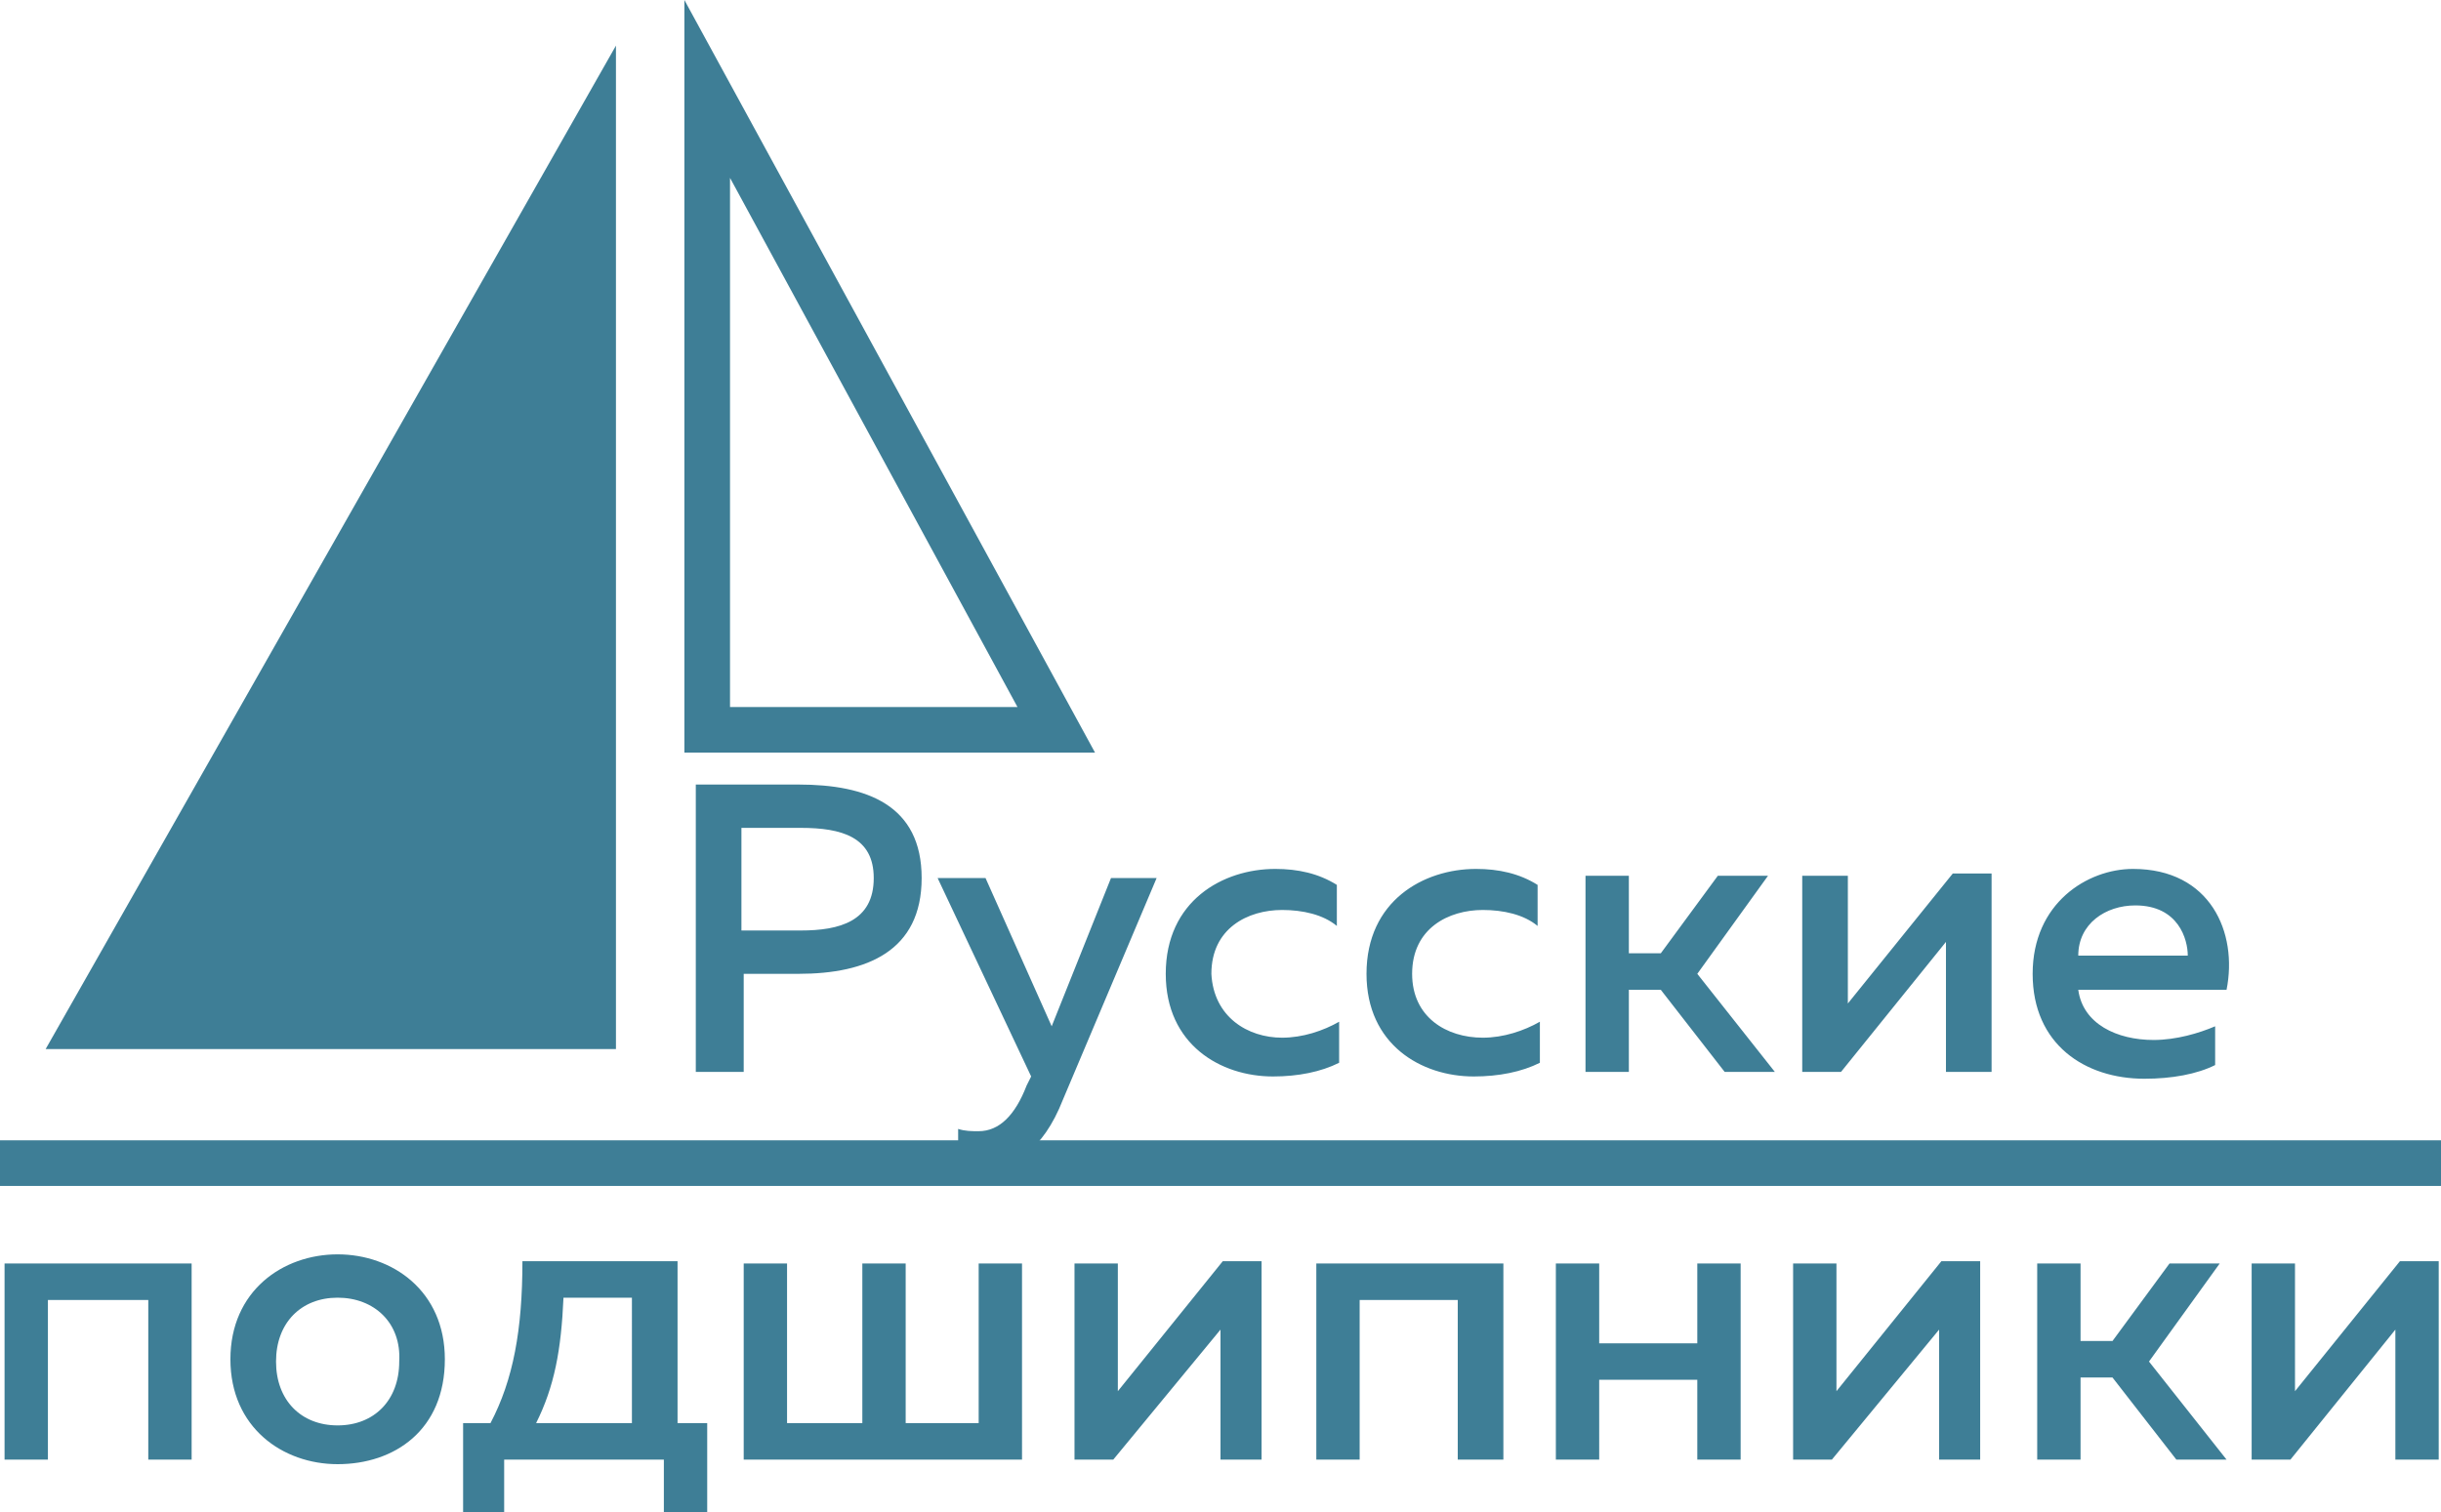 <?xml version="1.0" encoding="utf-8"?>
<!-- Generator: Adobe Illustrator 19.1.0, SVG Export Plug-In . SVG Version: 6.00 Build 0)  -->
<svg version="1.1" id="Слой_1" xmlns="http://www.w3.org/2000/svg" xmlns:xlink="http://www.w3.org/1999/xlink" x="0px" y="0px"
	 viewBox="0 0 107 66.3" style="enable-background:new 0 0 107 66.3;" xml:space="preserve">
<style type="text/css">
	.st0{fill:#3E7E96;}
	.st1{fill-rule:evenodd;clip-rule:evenodd;fill:#3E7E96;}
</style>
<path class="st0" d="M35,42.7h-2.4V47h-2.1V34.4H35c3,0,5.4,0.9,5.4,4.1C40.4,41.7,38,42.7,35,42.7L35,42.7z M35.1,36.3h-2.6v4.5
	h2.6c1.7,0,3.2-0.4,3.2-2.3C38.3,36.7,36.9,36.3,35.1,36.3L35.1,36.3z M46.6,48.2c-0.9,2.3-2.2,3-3.5,3c-0.4,0-0.8-0.1-1.1-0.1v-1.6
	c0.3,0.1,0.6,0.1,0.9,0.1c0.9,0,1.6-0.7,2.1-2l0.2-0.4l-4.1-8.7h2.1l2.9,6.5l2.6-6.5h2L46.6,48.2L46.6,48.2z M56.2,45.5
	c0.9,0,1.8-0.3,2.5-0.7v1.8c-0.8,0.4-1.8,0.6-2.9,0.6c-2.3,0-4.7-1.4-4.7-4.5c0-3.2,2.5-4.6,4.8-4.6c1,0,1.9,0.2,2.7,0.7v1.8
	c-0.6-0.5-1.5-0.7-2.4-0.7c-1.5,0-3.1,0.8-3.1,2.8C53.2,44.6,54.7,45.5,56.2,45.5L56.2,45.5z M65,45.5c0.9,0,1.8-0.3,2.5-0.7v1.8
	c-0.8,0.4-1.8,0.6-2.9,0.6c-2.3,0-4.7-1.4-4.7-4.5c0-3.2,2.5-4.6,4.8-4.6c1,0,1.9,0.2,2.7,0.7v1.8c-0.6-0.5-1.5-0.7-2.4-0.7
	c-1.5,0-3.1,0.8-3.1,2.8C61.9,44.6,63.4,45.5,65,45.5L65,45.5z M77.8,47h-2.2l-2.8-3.6h-1.4V47h-1.9v-8.6h1.9v3.4h1.4l2.5-3.4h2.2
	l-3.1,4.3L77.8,47L77.8,47z M85.3,47v-5.7L80.7,47H79v-8.6H81V44l4.6-5.7h1.7V47H85.3L85.3,47z M97.6,43.4h-6.5
	c0.2,1.5,1.7,2.2,3.3,2.2c1,0,2-0.3,2.7-0.6v1.7c-0.8,0.4-1.9,0.6-3.1,0.6c-2.6,0-4.9-1.5-4.9-4.6c0-3.1,2.4-4.6,4.4-4.6
	C96.9,38.1,98.1,40.9,97.6,43.4L97.6,43.4z M93.6,39.7c-1.3,0-2.5,0.8-2.5,2.2h4.8C95.9,41.2,95.5,39.7,93.6,39.7L93.6,39.7z"/>
<path class="st0" d="M6.5,64v-7H2.1v7H0.2v-8.6h8.2V64H6.5L6.5,64z M14.8,64.2c-2.4,0-4.7-1.6-4.7-4.6c0-3,2.3-4.6,4.7-4.6
	c2.4,0,4.7,1.6,4.7,4.6C19.5,62.7,17.3,64.2,14.8,64.2L14.8,64.2z M14.8,56.9c-1.6,0-2.7,1.1-2.7,2.8c0,1.7,1.1,2.8,2.7,2.8
	c1.6,0,2.7-1.1,2.7-2.8C17.6,58,16.4,56.9,14.8,56.9L14.8,56.9z M29.1,66.3V64h-7v2.3h-1.8v-3.9h1.2c1-1.9,1.4-4.1,1.4-7.1h6.8v7.1
	h1.3v3.9H29.1L29.1,66.3z M27.7,56.9h-3c-0.1,2.3-0.4,3.9-1.2,5.5h4.2V56.9L27.7,56.9z M32.6,64v-8.6h1.9v7h3.3v-7h1.9v7h3.2v-7h1.9
	V64H32.6L32.6,64z M53.5,64v-5.7L48.8,64h-1.7v-8.6h1.9V61l4.6-5.7h1.7V64H53.5L53.5,64z M63.9,64v-7h-4.3v7h-1.9v-8.6h8.2V64H63.9
	L63.9,64z M74.4,64v-3.5h-4.3V64h-1.9v-8.6h1.9v3.5h4.3v-3.5h1.9V64H74.4L74.4,64z M85,64v-5.7L80.3,64h-1.7v-8.6h1.9V61l4.6-5.7
	h1.7V64H85L85,64z M97.6,64h-2.2l-2.8-3.6h-1.4V64h-1.9v-8.6h1.9v3.4h1.4l2.5-3.4h2.2l-3.1,4.3L97.6,64L97.6,64z M105,64v-5.7
	l-4.6,5.7h-1.7v-8.6h1.9V61l4.6-5.7h1.7V64H105L105,64z"/>
<polygon class="st1" points="0,50 107,50 107,52 0,52 0,50 "/>
<polygon class="st1" points="2,46 27,2 27,46 2,46 "/>
<path class="st0" d="M44.6,31L32,7.8V31H44.6 M48,33H30V0L48,33L48,33L48,33z"/>
</svg>
